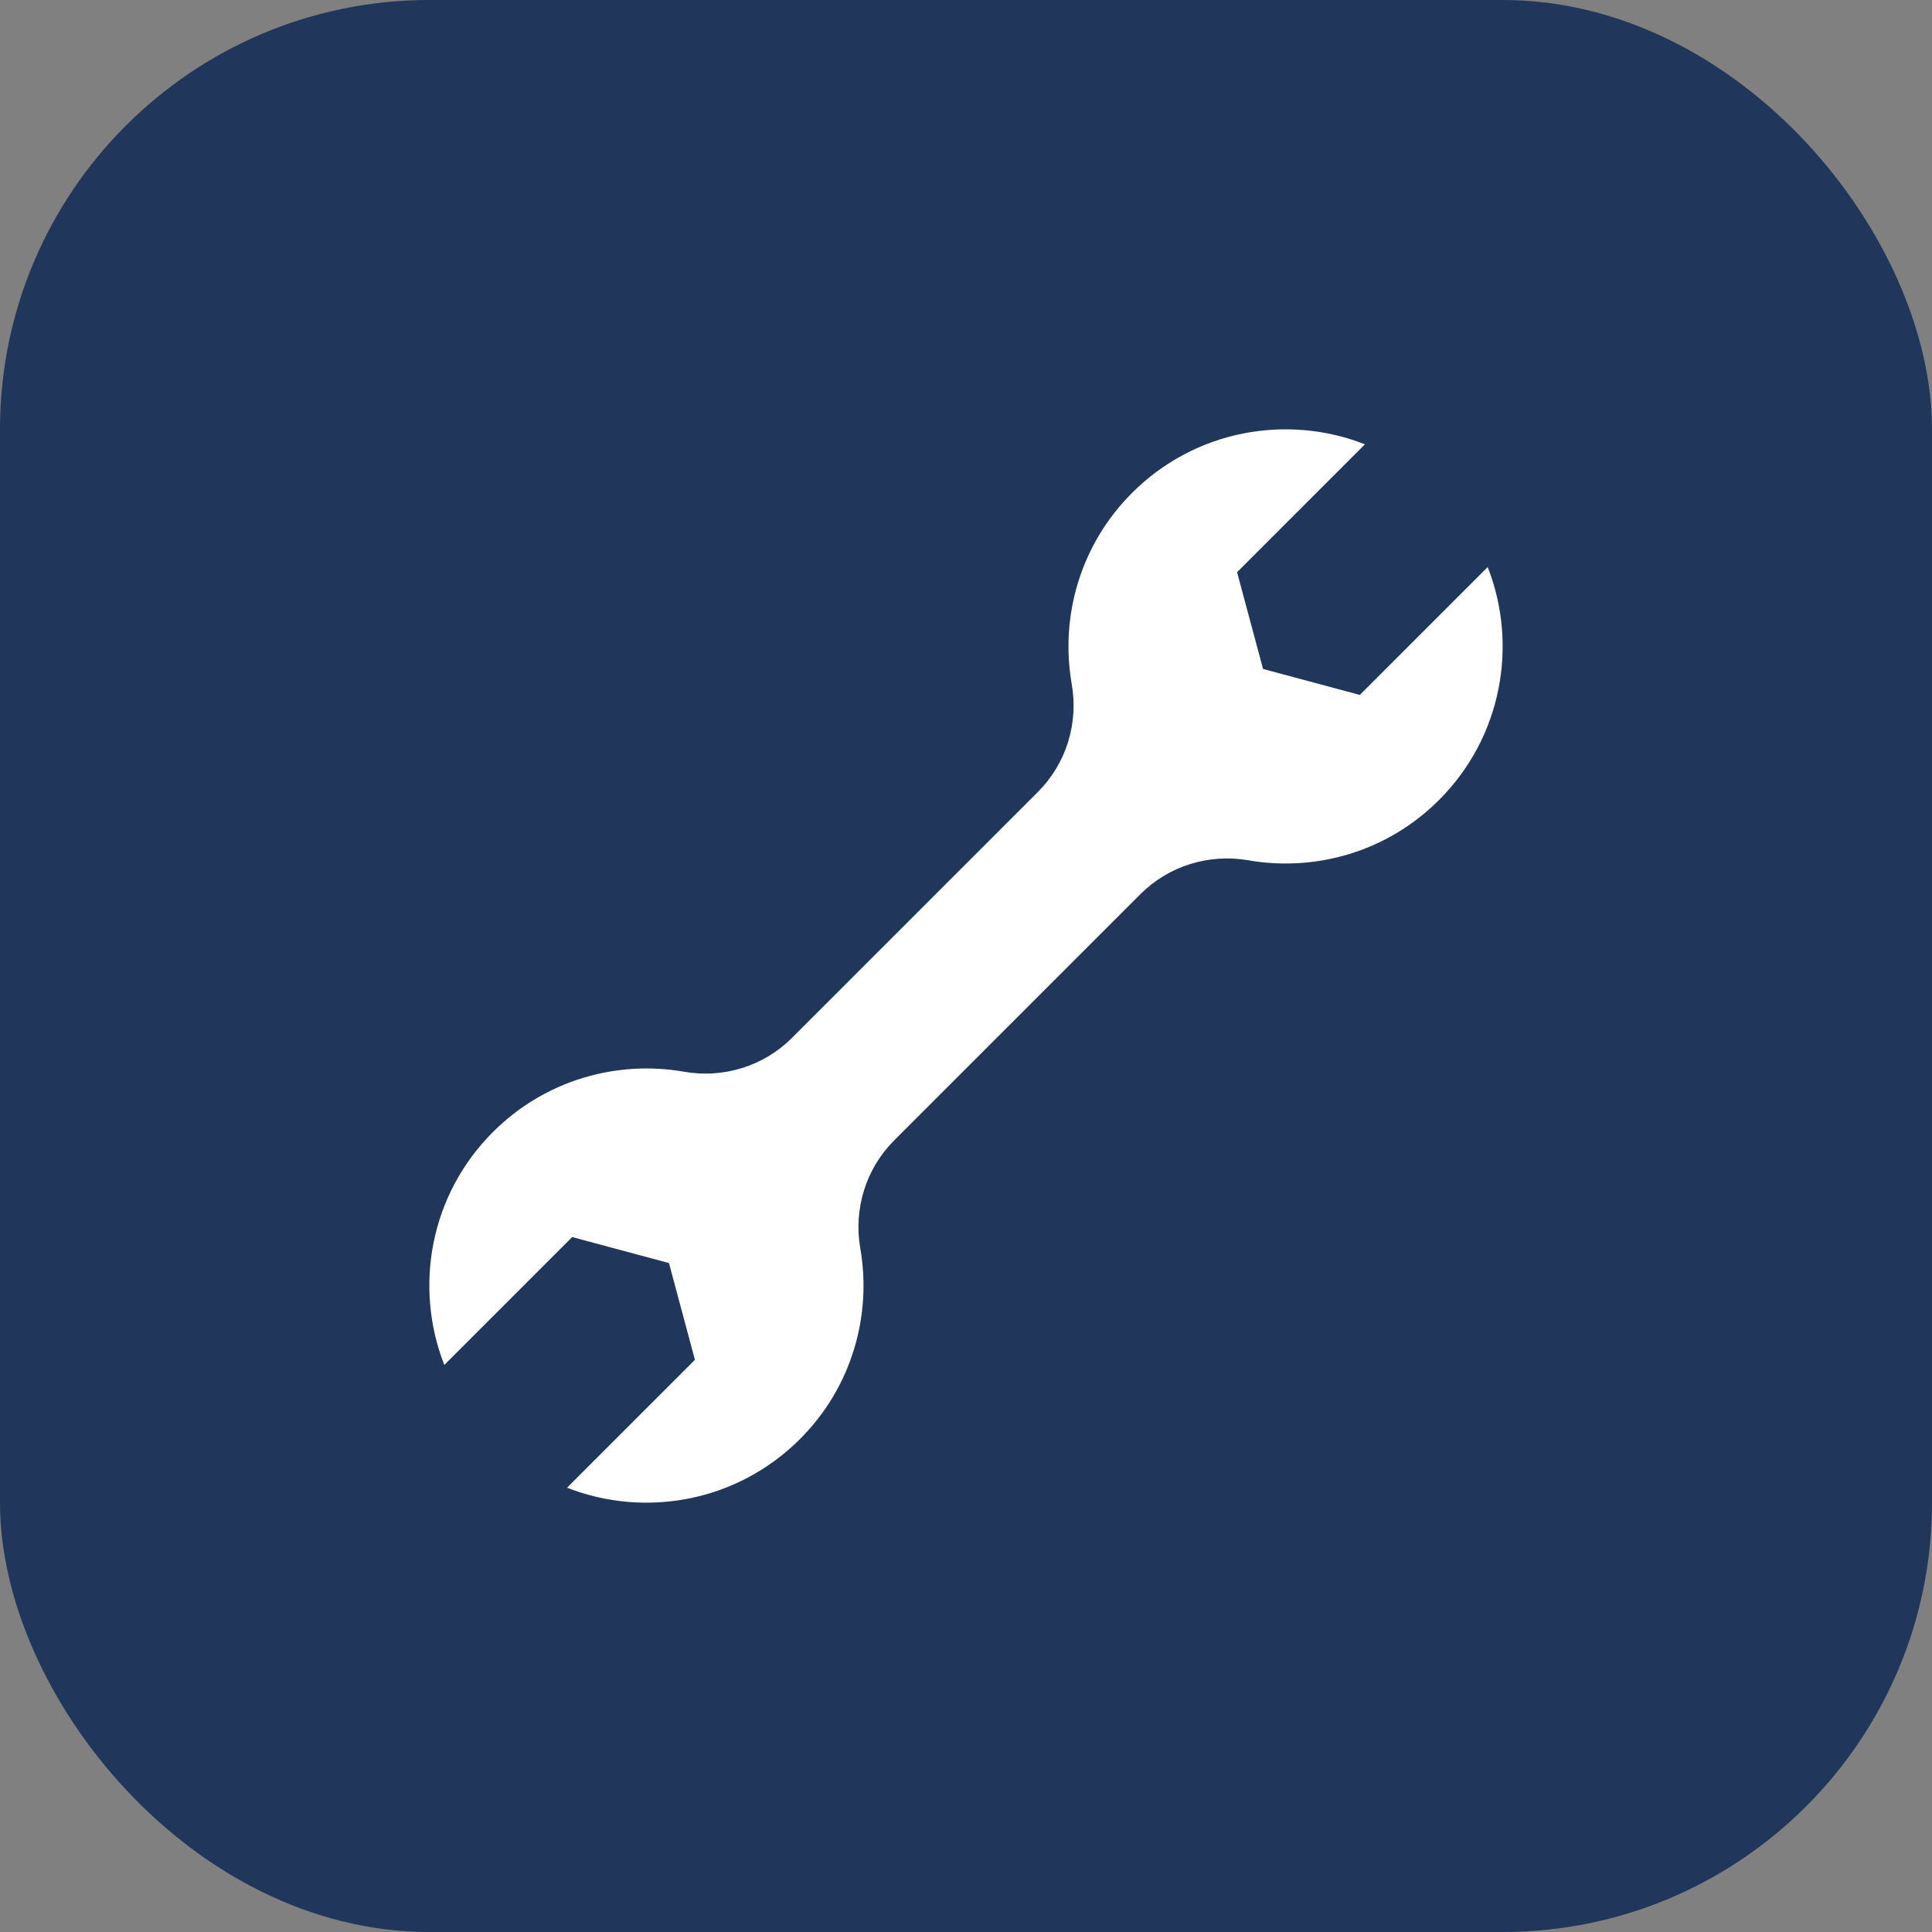 <?xml version="1.0" encoding="UTF-8"?> <svg xmlns="http://www.w3.org/2000/svg" width="36" height="36" viewBox="0 0 36 36" fill="none"><rect x="0" y="0" width="36" height="36" fill="#808080" stroke="none"/><rect width="36" height="36" rx="8" fill="#20365A"></rect><g clip-path="url(#clip0_4_2644)"><path d="M27.721 10.566L25.338 12.949L23.535 12.465L23.051 10.662L25.434 8.279C23.982 7.71 22.267 8.011 21.094 9.185C20.125 10.154 19.751 11.491 19.97 12.746C20.099 13.479 19.867 14.23 19.34 14.757L14.757 19.34C14.23 19.867 13.479 20.099 12.746 19.97C11.491 19.751 10.154 20.125 9.185 21.094C8.011 22.267 7.71 23.982 8.279 25.434L10.662 23.051L12.465 23.535L12.949 25.338L10.566 27.721C12.018 28.291 13.733 27.988 14.906 26.815C15.874 25.848 16.248 24.512 16.03 23.259C15.903 22.526 16.135 21.776 16.661 21.25L21.25 16.661C21.776 16.135 22.526 15.903 23.259 16.03C24.512 16.248 25.848 15.874 26.815 14.906C27.988 13.733 28.29 12.018 27.721 10.566Z" fill="white"></path></g><defs><clipPath id="clip0_4_2644"><rect width="20" height="20" fill="white" transform="translate(8 8)"></rect></clipPath></defs></svg> 
